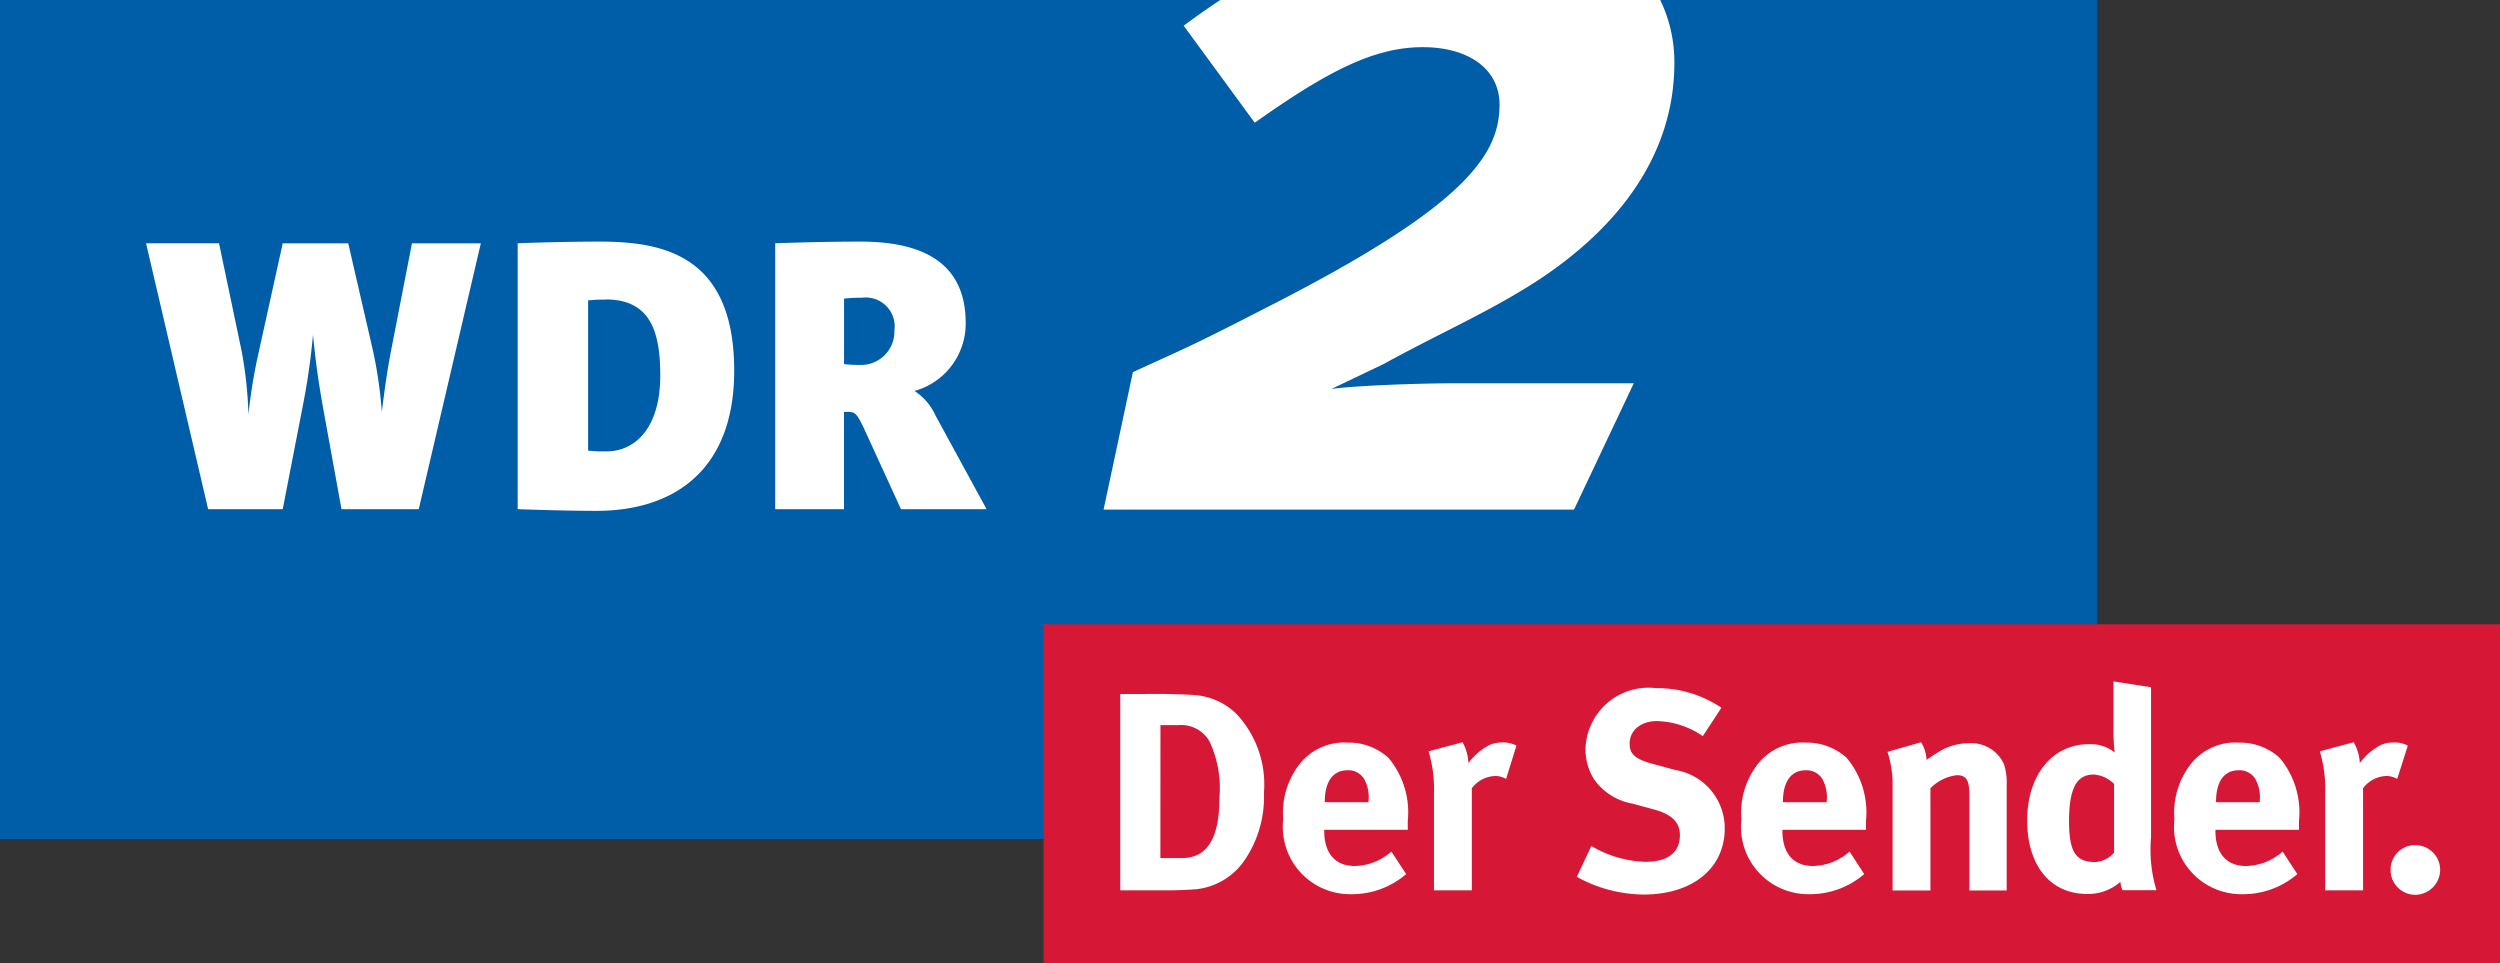 <svg id="g8098" xmlns="http://www.w3.org/2000/svg" width="70.598" height="27.198" viewBox="0 0 70.598 27.198">
  <rect x="0" y="0" width="70.598" height="27.198" fill="#333333" stroke="none"/>
  <rect id="_96480216" width="17.626" height="15.431" transform="translate(30.971 0)" fill="#fff"/>
  <path id="_96029776" d="M17.717,17.709H52.177q-.517.341-1.034.726l2.007,2.74c2.07-1.466,3.377-2.134,4.747-2.134,1.274,0,2.166.605,2.166,1.625,0,1.465-1.051,2.931-6.722,5.8-2.1,1.083-2.389,1.178-3.632,1.752L48.881,32.1H62.166l1.688-3.568h-5c-1.051,0-2.835.064-3.536.16l1.465-.7c1.625-.892,2.963-1.465,4.3-2.325C63.44,24.138,65,22.067,65,19.486a4.019,4.019,0,0,0-.4-1.778H76.942V35.422H47.272V41.4H17.717V17.709Z" transform="translate(-17.717 -17.709)" fill="#005ea8" fill-rule="evenodd"/>
  <path id="_47375400" d="M254.656,159.438v9.57h41.127v-9.57H254.656Z" transform="translate(-225.186 -141.809)" fill="#d61836" fill-rule="evenodd"/>
  <path id="_94297792" d="M63.69,72.563c-.782,0-1.729.023-2.32.047v7.509c.735.024,1.494.047,2.227.047,2.2,0,3.887-1.162,3.887-3.957C67.484,72.939,65.467,72.563,63.69,72.563Zm7.37,0c-.9,0-1.754.023-2.418.047v7.509h1.943V77.371h.093c.213,0,.261.024.474.474l1.042,2.274h2.418l-1.446-2.651a1.612,1.612,0,0,0-.591-.688,1.971,1.971,0,0,0,1.446-1.92C74.021,73.32,73.026,72.563,71.06,72.563Zm-20.185.047,1.753,7.509h2.107l.571-2.938a19.141,19.141,0,0,0,.284-1.99c.094.971.189,1.519.284,2.064l.521,2.865h2.181l1.753-7.509H58.384l-.567,2.915c-.118.592-.189,1.088-.284,1.846a12.2,12.2,0,0,0-.26-1.776l-.688-2.985h-1.85l-.684,3.1a15.392,15.392,0,0,0-.284,1.73,11.692,11.692,0,0,0-.19-1.776l-.641-3.055Zm20.208,1.539a.817.817,0,0,1,.925.925.942.942,0,0,1-.948.972,4.258,4.258,0,0,1-.474-.023v-1.85A3.834,3.834,0,0,1,71.083,74.148Zm-7.226.047c1.3,0,1.539.972,1.539,2.157,0,1.469-.71,2.134-1.516,2.134a3.66,3.66,0,0,1-.521-.023V74.222A4.658,4.658,0,0,1,63.857,74.2Zm42.577,10.786v1.4a4.8,4.8,0,0,0,.035.606,1.1,1.1,0,0,0-.727-.233c-1.037,0-1.745.877-1.745,2.153s.654,2.076,1.691,2.076a1.367,1.367,0,0,0,.941-.342.706.706,0,0,0,.062.237h.956a3.974,3.974,0,0,1-.152-1.489V85.148Zm-12.924.19a1.78,1.78,0,0,0-1.986,1.714,1.606,1.606,0,0,0,.233.847,1.678,1.678,0,0,0,1.092.7l.614.167c.494.135.727.36.727.719,0,.495-.337.758-.976.758a3.146,3.146,0,0,1-1.524-.447l-.412.871a3.956,3.956,0,0,0,1.889.5c1.38,0,2.289-.741,2.289-1.866a1.667,1.667,0,0,0-1.4-1.652l-.672-.183c-.462-.128-.614-.273-.614-.56,0-.375.319-.637.773-.637a2.4,2.4,0,0,1,1.294.424l.525-.8A3.252,3.252,0,0,0,93.51,85.172Zm-15.124.167v5.543h1.349c.327,0,.59-.015.8-.031a1.9,1.9,0,0,0,1.349-.8,3.171,3.171,0,0,0,.56-1.924,2.919,2.919,0,0,0-.758-2.208,1.884,1.884,0,0,0-1.213-.552c-.223-.016-.645-.031-.964-.031Zm1.135.878h.509a.919.919,0,0,1,.878.463,3.094,3.094,0,0,1,.28,1.555c0,1.172-.335,1.737-1.069,1.737h-.6ZM101,86.7l-.948.272a2.953,2.953,0,0,1,.144.956v2.958h1.069V88a1.252,1.252,0,0,1,.742-.369c.279,0,.358.136.358.6v2.655h1.053V87.9a1.648,1.648,0,0,0-.078-.583,1.019,1.019,0,0,0-.983-.591,1.69,1.69,0,0,0-.735.175,4.731,4.731,0,0,0-.466.3A1.04,1.04,0,0,0,101,86.7ZM88.053,86.7l-.96.257a3.706,3.706,0,0,1,.152,1.2v2.725h1.069V88a.86.86,0,0,1,.657-.346.6.6,0,0,1,.311.082l.292-.941a.818.818,0,0,0-.4-.089.944.944,0,0,0-.35.066,1.753,1.753,0,0,0-.606.517A1.327,1.327,0,0,0,88.053,86.7Zm25.164,0-.956.257a3.7,3.7,0,0,1,.152,1.2v2.725h1.069V88a.854.854,0,0,1,.653-.346.6.6,0,0,1,.311.082l.3-.941a.818.818,0,0,0-.4-.089.943.943,0,0,0-.35.066,1.756,1.756,0,0,0-.606.517A1.3,1.3,0,0,0,113.217,86.7Zm-28.433.008a1.612,1.612,0,0,0-1.287.552,2.229,2.229,0,0,0-.509,1.617,1.9,1.9,0,0,0,1.932,2.114,2.344,2.344,0,0,0,1.539-.567l-.416-.637a1.6,1.6,0,0,1-1.038.408c-.55,0-.859-.361-.859-.991v-.031h2.359V88.93a2.4,2.4,0,0,0-.544-1.788A1.665,1.665,0,0,0,84.784,86.711Zm12.939,0a1.612,1.612,0,0,0-1.287.552,2.231,2.231,0,0,0-.509,1.617,1.9,1.9,0,0,0,1.928,2.114,2.344,2.344,0,0,0,1.539-.567l-.412-.637a1.6,1.6,0,0,1-1.038.408c-.55,0-.859-.361-.859-.991v-.031h2.359V88.93a2.4,2.4,0,0,0-.544-1.788A1.667,1.667,0,0,0,97.724,86.711Zm12.228,0a1.611,1.611,0,0,0-1.287.552,2.229,2.229,0,0,0-.509,1.617,1.9,1.9,0,0,0,1.932,2.114,2.343,2.343,0,0,0,1.539-.567l-.416-.637a1.6,1.6,0,0,1-1.038.408c-.55,0-.859-.361-.859-.991v-.031h2.359V88.93a2.4,2.4,0,0,0-.544-1.788A1.664,1.664,0,0,0,109.952,86.711ZM84.8,87.492a.519.519,0,0,1,.47.241,1.053,1.053,0,0,1,.128.614v.047H84.162v-.016C84.162,87.812,84.393,87.492,84.8,87.492Zm12.939,0a.519.519,0,0,1,.47.241,1.051,1.051,0,0,1,.128.614v.047H97.1v-.016C97.1,87.812,97.332,87.492,97.739,87.492Zm12.228,0a.519.519,0,0,1,.47.241,1.049,1.049,0,0,1,.128.614v.047H109.33v-.016C109.33,87.812,109.56,87.492,109.967,87.492Zm-4.1.12a.9.9,0,0,1,.583.264V89.82a.771.771,0,0,1-.529.264c-.558,0-.742-.289-.742-1.166C105.182,88.01,105.391,87.613,105.87,87.613Zm9.084,1.994a.691.691,0,0,0-.692.692.7.7,0,0,0,.7.711.712.712,0,0,0,.7-.711A.7.7,0,0,0,114.954,89.606Z" transform="translate(-46.751 -65.74)" fill="#fff" fill-rule="evenodd"/>
</svg>
